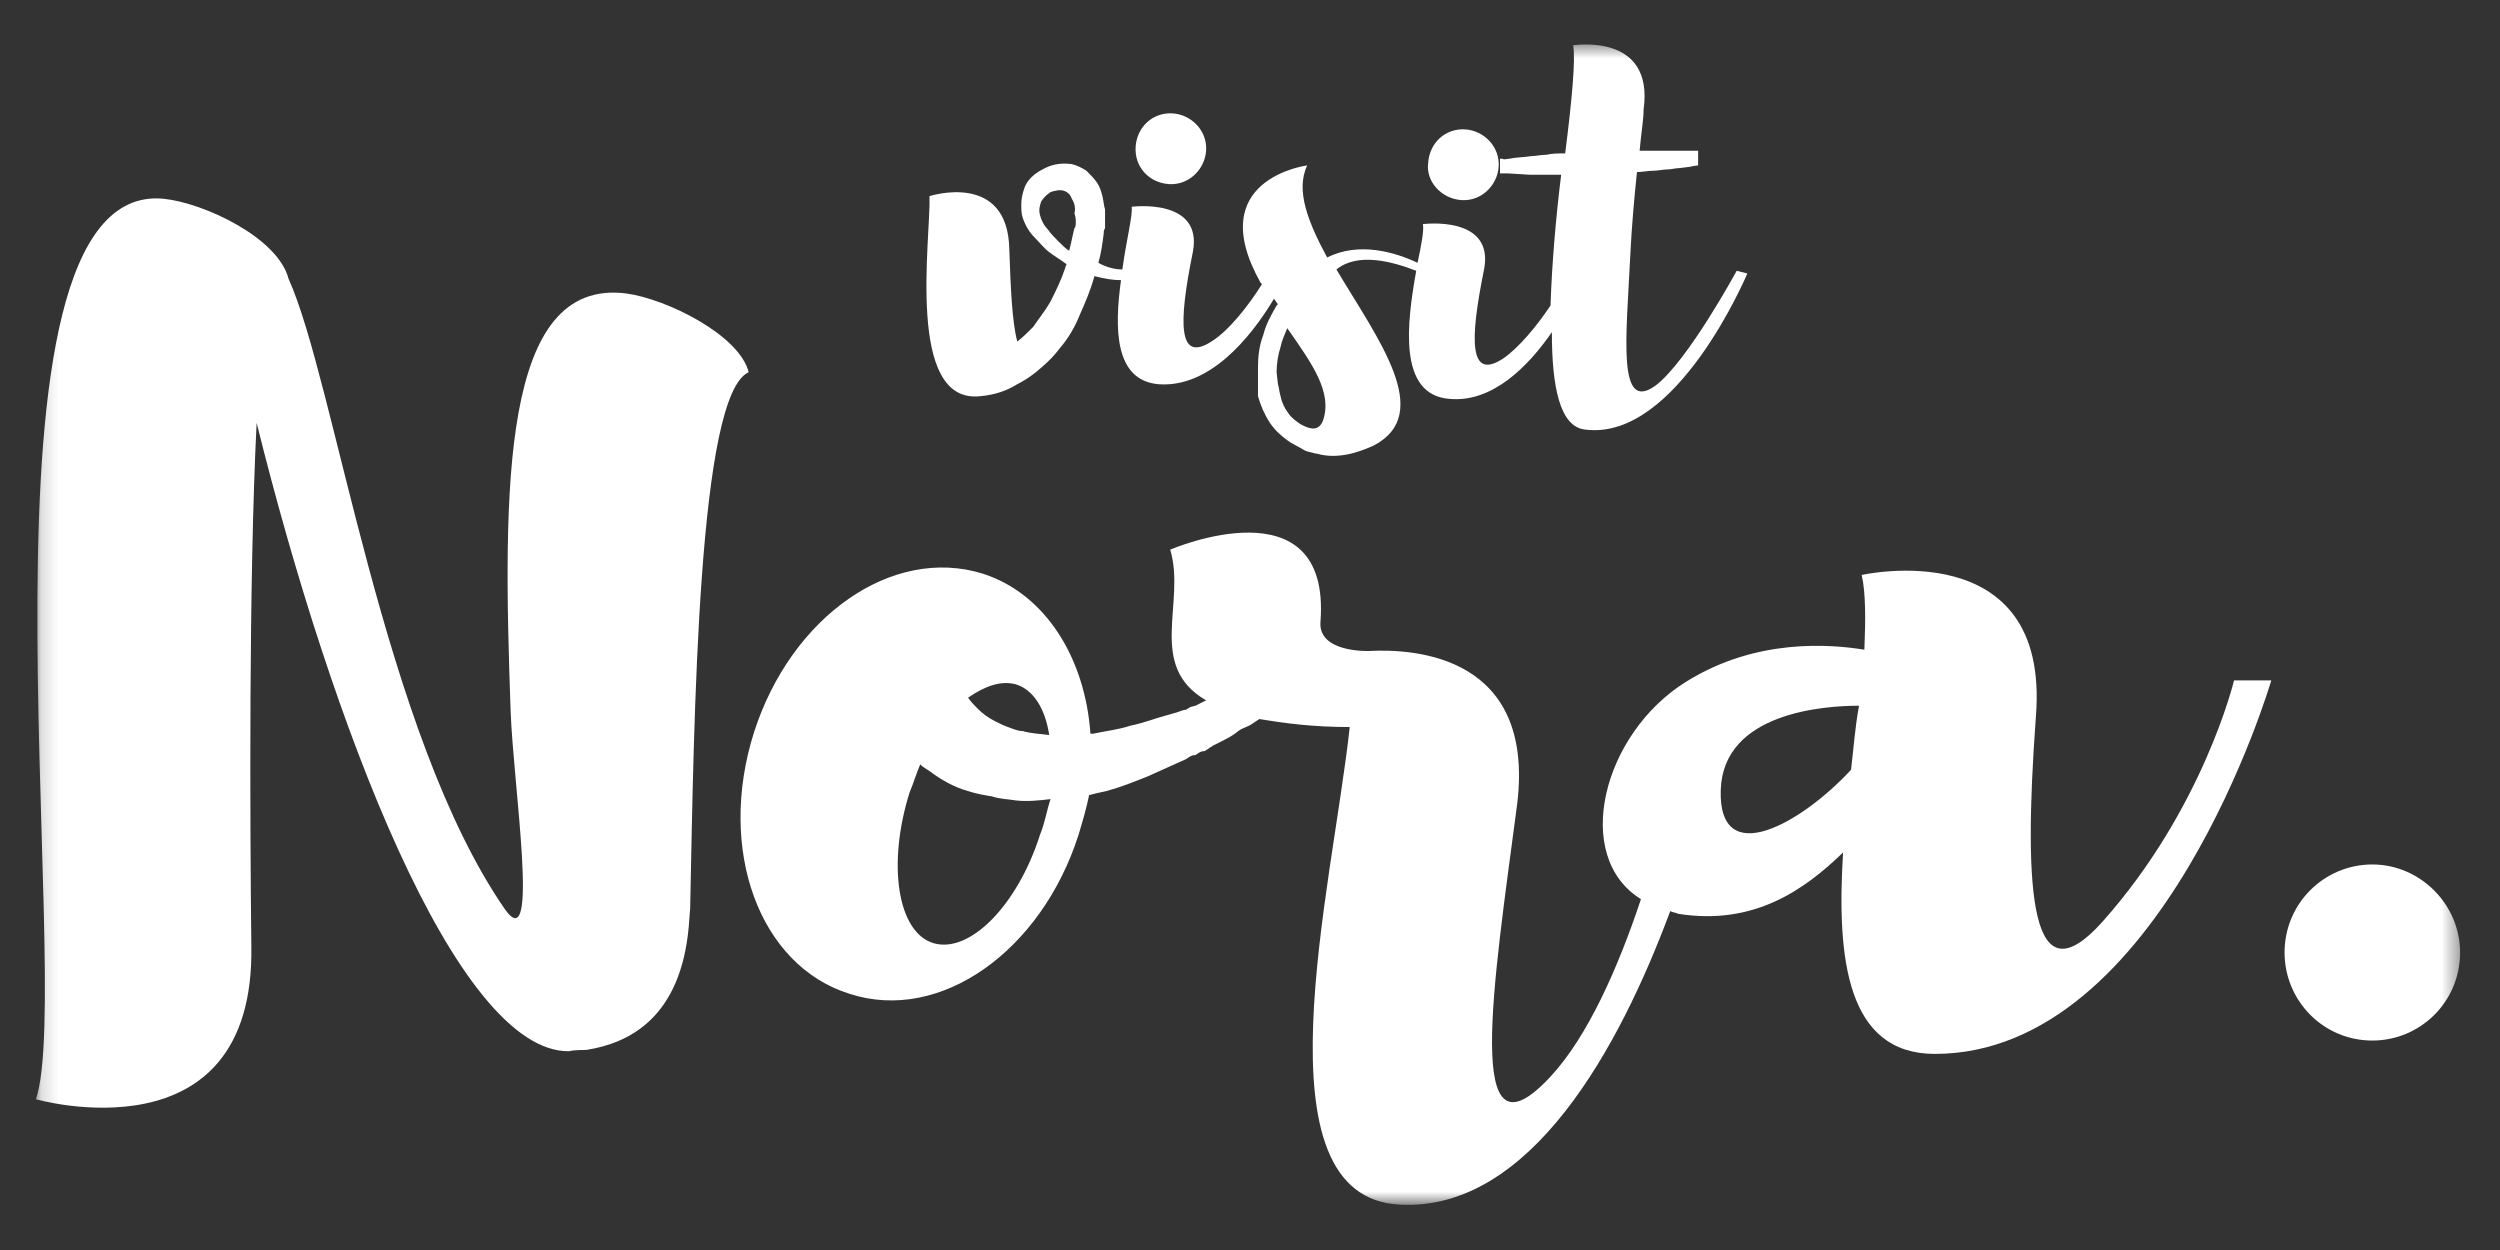 <svg xmlns="http://www.w3.org/2000/svg" width="150" height="75" viewBox="0 0 150 75" fill="none"><rect x="0" y="0" width="150" height="75" fill="#333333" stroke="none"/><mask id="mask0_219_2154" style="mask-type:luminance" maskUnits="userSpaceOnUse" x="2" y="2" width="146" height="71"><path d="M147.606 2.561H2.154V72.278H147.606V2.561Z" fill="white"></path></mask><g mask="url(#mask0_219_2154)"><path d="M70.133 11.046C71.33 11.126 72.287 10.165 72.367 9.045C72.447 7.844 71.489 6.884 70.372 6.804C69.176 6.724 68.218 7.604 68.138 8.805C68.058 10.005 68.936 10.966 70.133 11.046Z" fill="white"></path></g><mask id="mask1_219_2154" style="mask-type:luminance" maskUnits="userSpaceOnUse" x="2" y="2" width="146" height="71"><path d="M147.606 2.561H2.154V72.278H147.606V2.561Z" fill="white"></path></mask><g mask="url(#mask1_219_2154)"><path d="M87.686 12.006C88.883 12.086 89.84 11.126 89.92 10.005C90 8.805 89.043 7.844 87.925 7.764C86.729 7.684 85.771 8.565 85.692 9.765C85.532 10.886 86.489 11.926 87.686 12.006Z" fill="white"></path></g><mask id="mask2_219_2154" style="mask-type:luminance" maskUnits="userSpaceOnUse" x="2" y="2" width="146" height="71"><path d="M147.606 2.561H2.154V72.278H147.606V2.561Z" fill="white"></path></mask><g mask="url(#mask2_219_2154)"><path d="M104.202 16.248C104.202 16.248 101.25 21.691 99.335 23.132C97.021 24.813 97.58 20.251 97.819 15.288C97.899 13.607 98.058 11.846 98.218 10.325C98.537 10.325 98.856 10.245 99.176 10.245C99.495 10.245 99.814 10.165 100.053 10.165C100.293 10.165 100.532 10.085 100.771 10.085L101.41 10.005C101.729 9.925 101.888 9.925 101.888 9.925V9.045C101.888 9.045 101.729 9.045 101.41 9.045H100.851C100.612 9.045 100.372 9.045 100.053 9.045C99.734 9.045 99.495 9.045 99.176 9.045C98.936 9.045 98.617 9.045 98.378 9.045C98.457 8.084 98.617 7.204 98.617 6.563C99.255 1.921 94.388 2.721 94.388 2.721C94.548 3.522 94.308 6.083 93.91 9.205H93.83C93.511 9.205 93.112 9.205 92.793 9.285C92.473 9.285 92.154 9.365 91.915 9.365C91.356 9.445 90.878 9.445 90.558 9.525C90.399 9.525 90.239 9.605 90.16 9.525C90.08 9.525 90 9.525 90 9.525V10.405H90.08C90.16 10.405 90.319 10.405 90.479 10.405L91.835 10.486C92.154 10.486 92.394 10.486 92.713 10.486C93.032 10.486 93.271 10.486 93.67 10.486C93.351 13.047 93.112 15.848 93.032 18.33C92.234 19.53 91.117 20.891 90.16 21.531C88.165 22.812 88.165 20.491 89.043 16.169C89.681 12.887 85.372 13.447 85.372 13.447C85.452 13.767 85.293 14.648 85.053 15.768C83.697 15.128 81.543 14.488 79.628 15.448C78.511 13.367 77.713 11.446 78.431 9.925C78.431 9.925 72.128 10.726 75.638 16.969L75.718 17.049C74.92 18.33 73.723 19.851 72.686 20.491C70.692 21.771 70.692 19.45 71.569 15.128C72.207 11.846 67.899 12.406 67.899 12.406C67.979 12.887 67.58 14.408 67.341 16.169C66.543 16.169 65.904 15.768 65.904 15.768C66.064 15.208 66.144 14.648 66.223 14.007C66.223 13.847 66.223 13.847 66.303 13.687V13.287C66.303 13.047 66.303 12.807 66.303 12.567C66.223 12.326 66.223 12.086 66.144 11.766C66.064 11.446 65.984 11.206 65.825 10.966C65.665 10.726 65.426 10.486 65.186 10.245C64.947 10.085 64.628 9.925 64.308 9.845C63.67 9.765 63.112 9.845 62.553 10.165C62.075 10.405 61.596 10.806 61.436 11.366C61.356 11.606 61.277 11.926 61.277 12.246C61.277 12.486 61.277 12.807 61.356 13.047C61.516 13.527 61.755 13.927 62.075 14.248C62.394 14.568 62.633 14.888 62.952 15.128C63.271 15.368 63.67 15.608 63.989 15.848C63.989 15.928 63.91 16.008 63.91 16.088C63.67 16.809 63.351 17.449 63.032 18.09C62.713 18.65 62.314 19.13 61.995 19.61C61.676 19.93 61.356 20.251 61.037 20.491C60.718 19.29 60.638 17.209 60.559 14.968C60.479 10.245 55.771 11.766 55.771 11.766C55.851 14.328 54.335 24.253 58.803 23.773C59.681 23.692 60.399 23.452 61.037 23.052C61.356 22.892 61.755 22.652 62.154 22.332C62.633 21.932 63.112 21.531 63.59 20.891C64.069 20.331 64.468 19.69 64.787 18.89C65.106 18.17 65.426 17.449 65.665 16.569C66.303 16.729 66.782 16.809 67.261 16.809C66.862 19.69 66.862 22.812 69.495 23.052C72.527 23.292 75 20.331 76.436 17.929C76.516 18.009 76.596 18.17 76.676 18.25L76.596 18.33C76.277 18.89 75.957 19.45 75.798 20.091C75.558 20.731 75.479 21.371 75.479 22.012C75.479 22.332 75.479 22.652 75.479 22.892C75.479 22.972 75.479 23.052 75.479 23.132V23.212V23.292V23.372V23.452V23.532C75.479 23.613 75.479 23.692 75.479 23.773C75.638 24.333 75.878 24.893 76.197 25.373C76.516 25.854 76.915 26.174 77.234 26.414C77.553 26.654 77.952 26.814 78.192 26.974C78.431 27.134 78.75 27.134 78.91 27.214H78.989C80.346 27.615 81.702 27.054 82.42 26.734C86.091 24.813 82.66 20.331 80.186 16.169C81.463 15.128 83.537 15.688 84.973 16.248C84.415 19.37 83.856 23.692 86.968 23.933C89.521 24.173 91.676 22.012 93.112 19.93C93.112 23.212 93.59 25.613 95.106 25.774C100.612 26.494 104.84 16.409 104.84 16.409L104.202 16.248ZM64.548 13.367C64.548 13.447 64.548 13.607 64.468 13.687L64.388 14.007C64.308 14.408 64.229 14.728 64.149 15.048C63.91 14.888 63.75 14.728 63.511 14.488C63.271 14.248 63.032 14.007 62.872 13.767C62.633 13.527 62.473 13.207 62.394 12.887C62.314 12.567 62.394 12.326 62.473 12.086C62.633 11.846 62.793 11.686 63.032 11.526C63.271 11.446 63.59 11.366 63.83 11.446C64.069 11.526 64.229 11.686 64.308 11.926C64.468 12.166 64.548 12.486 64.468 12.807C64.548 13.047 64.548 13.207 64.548 13.367ZM79.388 25.213C79.149 25.854 78.67 25.774 78.192 25.534L78.032 25.453C77.793 25.293 77.473 25.053 77.314 24.813C77.075 24.493 76.915 24.173 76.835 23.773C76.755 23.532 76.755 23.292 76.676 23.052L76.596 22.332C76.596 21.852 76.676 21.291 76.835 20.811C76.915 20.411 77.075 20.091 77.234 19.69C78.75 21.852 79.947 23.532 79.388 25.213Z" fill="white"></path></g><mask id="mask3_219_2154" style="mask-type:luminance" maskUnits="userSpaceOnUse" x="2" y="2" width="146" height="71"><path d="M147.606 2.561H2.154V72.278H147.606V2.561Z" fill="white"></path></mask><g mask="url(#mask3_219_2154)"><path d="M134.043 40.822C134.043 40.822 132.207 48.506 126.144 55.309C121.915 60.032 121.356 53.949 122.154 42.983C123.032 31.937 111.702 34.498 111.702 34.498C111.942 35.539 111.942 37.14 111.862 38.981C109.867 38.661 105.399 38.26 101.17 40.902C96.144 44.023 94.308 51.387 98.457 53.949C97.101 58.031 95.266 62.193 93.032 64.594C87.766 70.278 89.601 59.152 91.037 48.186C92.075 39.381 84.973 38.901 82.101 39.061C82.021 39.061 79.069 39.141 79.229 37.3C79.867 28.815 70.213 32.978 70.213 32.978C71.17 36.179 68.777 39.941 72.367 42.022L72.207 42.102C72.048 42.182 71.888 42.263 71.729 42.343L71.41 42.423C71.33 42.503 71.25 42.503 71.17 42.583C71.011 42.583 70.851 42.663 70.612 42.743L70.053 42.903C69.415 43.063 68.617 43.383 67.819 43.543C67.101 43.783 66.303 43.863 65.585 44.023H65.426C65.106 39.461 62.713 35.619 58.963 34.418C53.537 32.737 47.473 36.98 45.239 43.944C43.005 50.987 45.559 57.951 50.984 59.632C56.41 61.393 62.473 57.071 64.707 50.107C64.947 49.306 65.186 48.506 65.346 47.706C65.665 47.625 65.984 47.545 66.383 47.465C67.261 47.225 68.058 46.905 68.856 46.585L71.17 45.544C71.41 45.384 71.489 45.304 71.729 45.304C71.968 45.144 72.048 45.064 72.287 45.064C72.367 44.984 72.447 44.984 72.527 44.904C72.606 44.824 72.686 44.824 72.766 44.744L73.245 44.504C73.564 44.344 73.883 44.184 74.202 43.944C74.442 43.703 74.841 43.623 75.08 43.463L75.558 43.143C76.995 43.383 78.75 43.623 80.984 43.623C79.947 53.228 75.16 71.878 84.016 72.279C91.835 72.679 97.181 62.834 100.213 54.669C100.372 54.749 100.532 54.749 100.692 54.829C105.239 55.55 108.271 53.389 110.585 51.147C110.186 57.551 110.825 63.234 116.09 63.234C129.734 63.234 136.277 40.822 136.277 40.822H134.043ZM62.394 50.107C61.037 54.349 58.165 57.23 56.011 56.59C53.856 55.95 53.218 51.868 54.575 47.545C54.814 46.985 54.973 46.425 55.213 45.864C55.372 46.025 55.532 46.105 55.771 46.265C56.41 46.745 57.208 47.225 58.085 47.465C58.564 47.625 59.043 47.706 59.521 47.785C60 47.946 60.479 47.946 60.958 48.026C61.596 48.106 62.394 48.026 63.032 47.946C62.793 48.666 62.713 49.306 62.394 50.107ZM61.356 43.863C61.037 43.863 60.718 43.703 60.479 43.623C60.239 43.543 59.92 43.383 59.761 43.303C59.282 43.063 58.963 42.823 58.644 42.503C58.484 42.343 58.245 42.102 58.085 41.862C59.122 41.142 60.08 40.822 60.958 41.062C61.995 41.382 62.713 42.503 62.952 44.103C62.394 44.023 61.915 44.023 61.356 43.863ZM111.064 46.185C108.112 49.386 103.085 52.268 103.245 47.385C103.404 42.743 109.468 42.343 111.543 42.343C111.303 43.623 111.223 44.824 111.064 46.185Z" fill="white"></path></g><mask id="mask4_219_2154" style="mask-type:luminance" maskUnits="userSpaceOnUse" x="2" y="2" width="146" height="71"><path d="M147.606 2.561H2.154V72.278H147.606V2.561Z" fill="white"></path></mask><g mask="url(#mask4_219_2154)"><path d="M147.606 57.151C147.606 60.112 145.213 62.433 142.34 62.433C139.388 62.433 137.074 60.032 137.074 57.151C137.074 54.189 139.468 51.868 142.34 51.868C145.213 51.868 147.606 54.269 147.606 57.151Z" fill="white"></path></g><mask id="mask5_219_2154" style="mask-type:luminance" maskUnits="userSpaceOnUse" x="2" y="2" width="146" height="71"><path d="M147.606 2.561H2.154V72.278H147.606V2.561Z" fill="white"></path></mask><g mask="url(#mask5_219_2154)"><path d="M41.41 54.509C41.41 54.509 41.33 55.469 41.33 55.55C40.851 61.072 37.739 62.593 35.186 62.994C35.186 62.994 34.388 62.994 34.149 63.074C27.367 63.154 19.867 43.383 15.399 25.373C14.92 34.819 15 49.466 15.08 56.75C15.319 69.717 2.154 65.955 2.154 65.955C4.548 58.991 -2.553 10.726 9.814 11.926C12.207 12.166 16.676 14.248 17.314 16.729C20.106 22.892 22.979 44.023 30.319 54.589C32.394 57.471 30.798 47.145 30.638 42.663C30.16 29.215 30.08 16.649 37.58 17.609C39.973 17.93 44.362 20.091 44.92 22.332C41.888 23.693 41.649 42.743 41.41 54.509Z" fill="white"></path></g></svg>